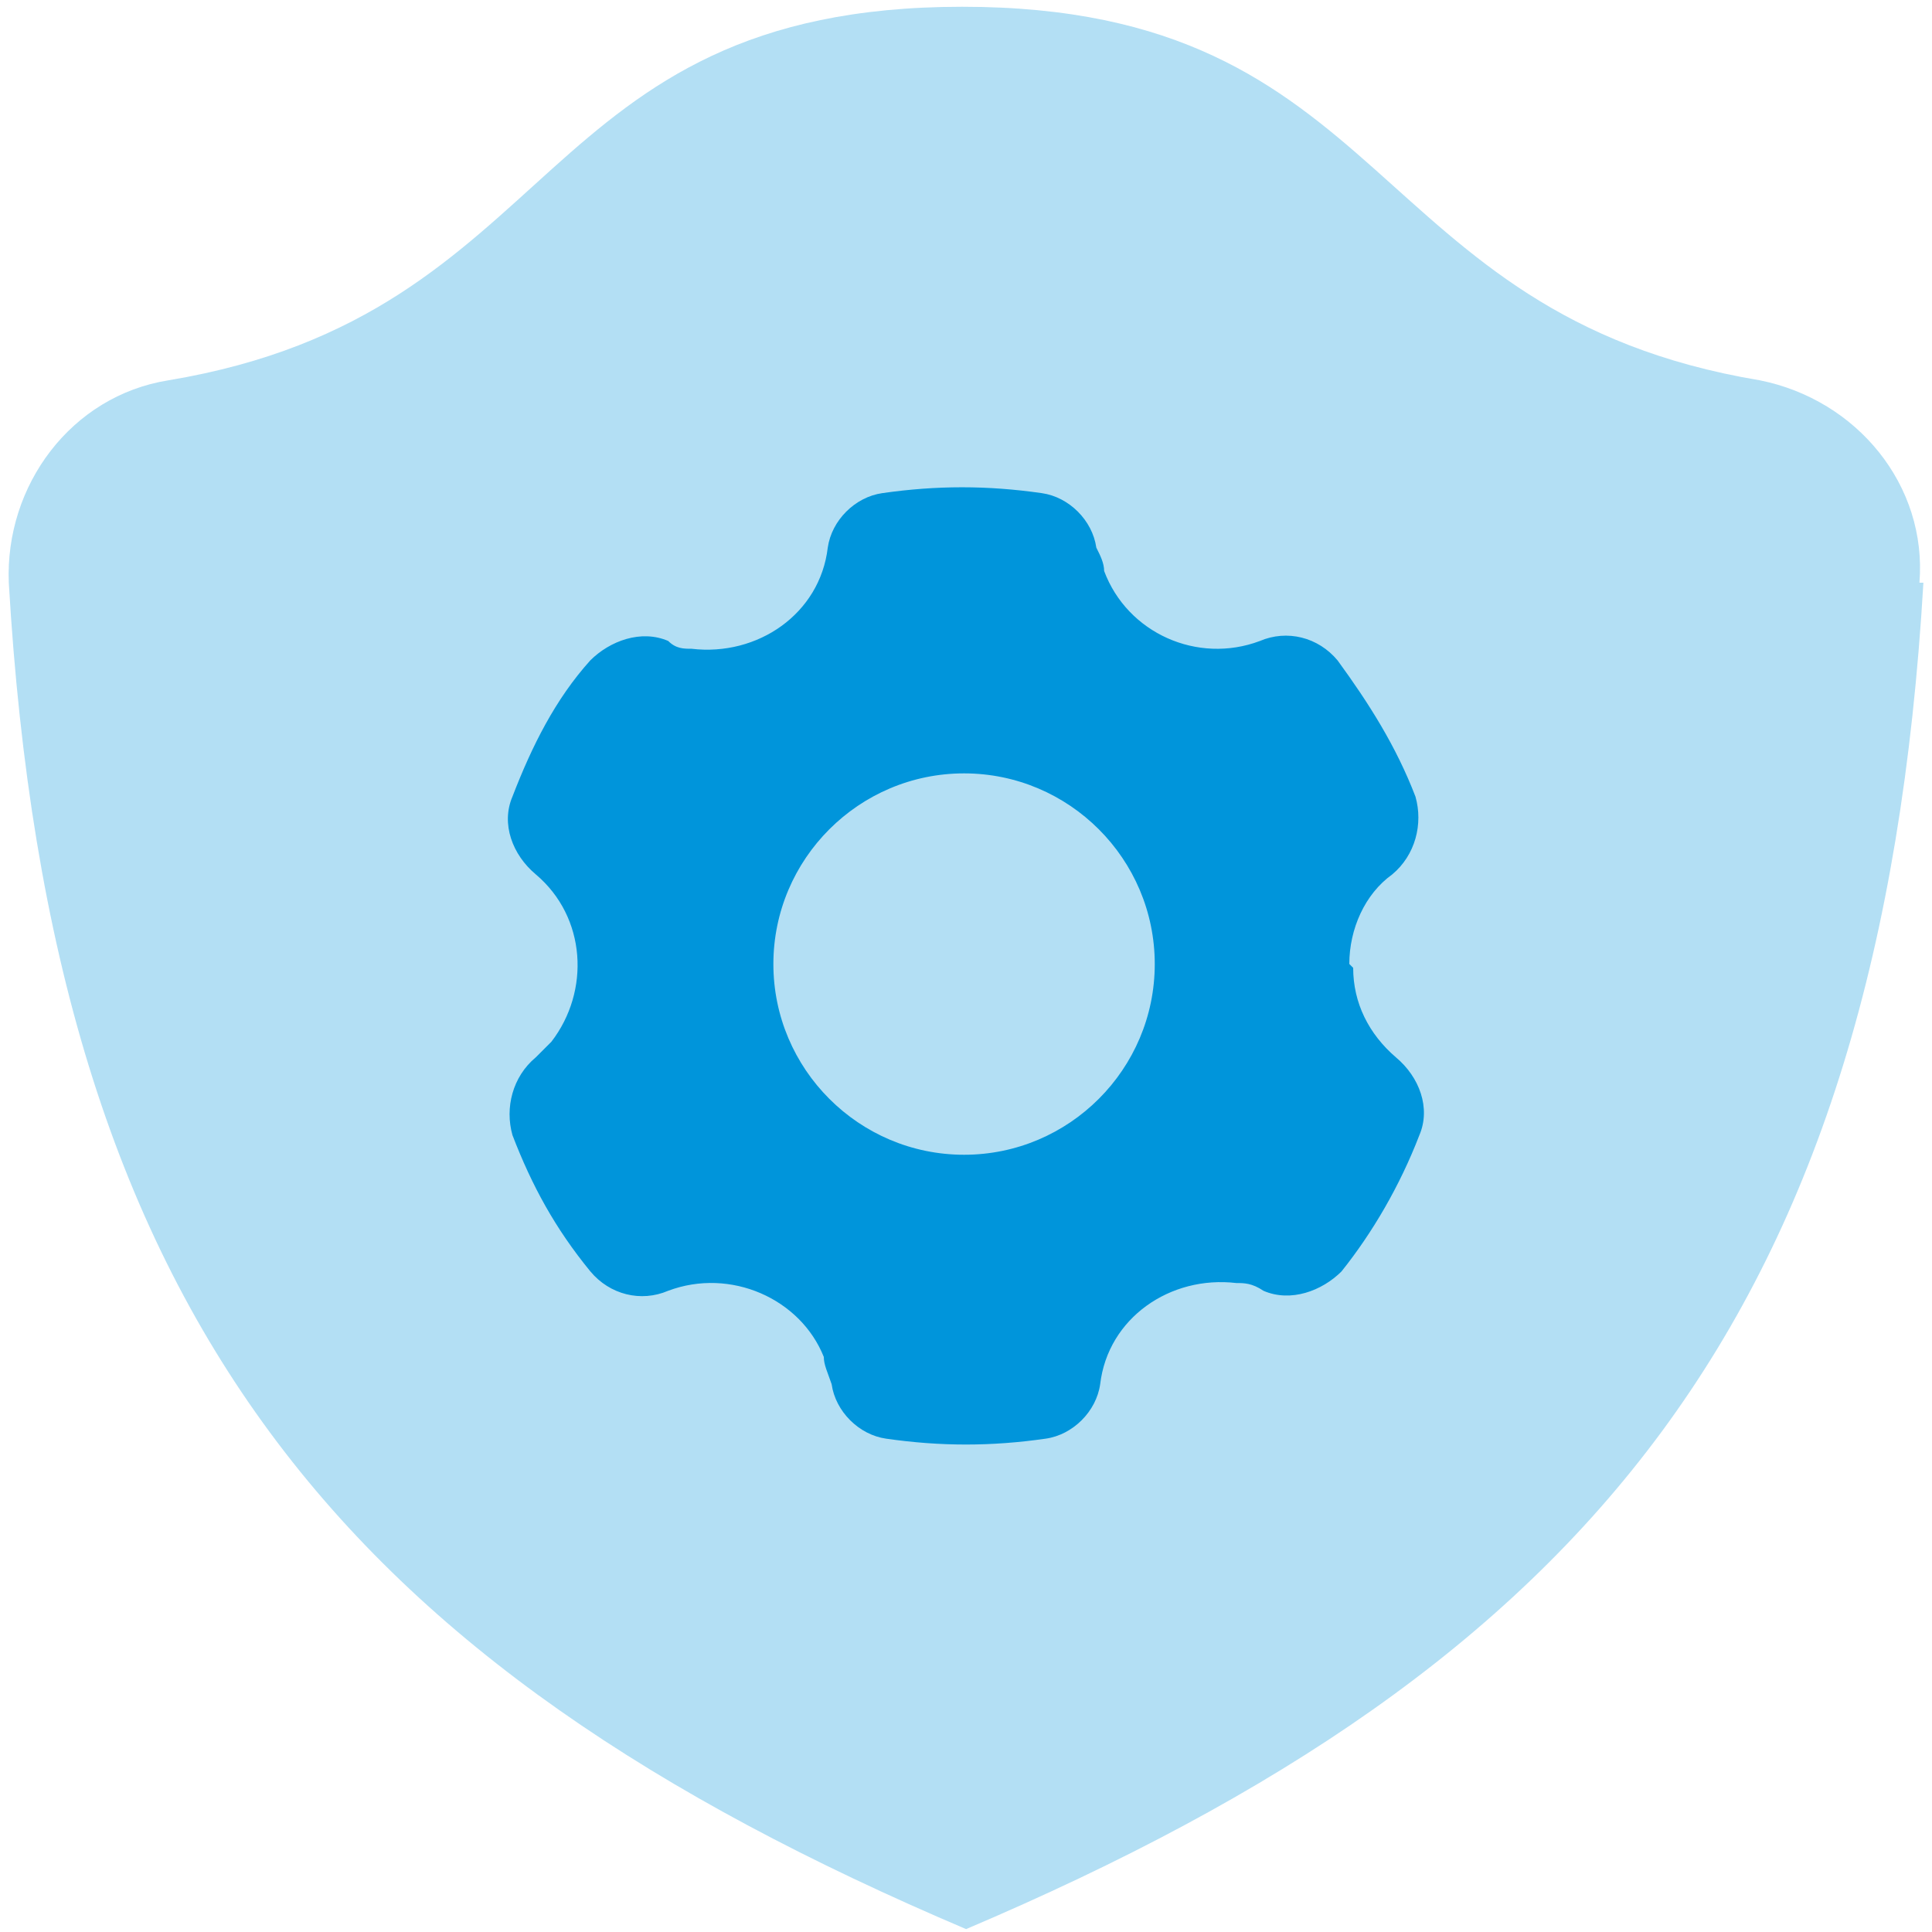 <svg xmlns="http://www.w3.org/2000/svg" id="Layer_1" data-name="Layer 1" version="1.1" viewBox="0 0 200 200"><defs><style> .cls-1, .cls-2 { fill: #0095db; stroke-width: 0px; } .cls-2 { isolation: isolate; opacity: .3; } </style></defs><path id="Path_187" data-name="Path 187" class="cls-2" d="M198.7,60.32c.81-10.07-6.45-18.93-16.52-20.95C141.1,32.53,144.32.7,99.61.7S58.52,32.53,17.43,39.37C7.36,40.98.51,50.25.91,60.32c4.43,76.14,34.64,111.99,99.1,139.38,64.45-27.39,94.67-63.65,99.1-139.38h-.4Z"/><path id="Path_186" data-name="Path 186" class="cls-1" d="M139.68,99.8c0-3.63,1.61-7.25,4.43-9.27,2.42-2.01,3.22-5.24,2.42-8.06-2.01-5.24-4.83-9.67-8.06-14.1-2.01-2.42-5.24-3.22-8.06-2.01-6.45,2.42-13.7-.81-16.11-7.25,0-.81-.4-1.61-.81-2.42-.4-2.82-2.82-5.24-5.64-5.64-5.64-.81-10.88-.81-16.52,0-2.82.4-5.24,2.82-5.64,5.64-.81,6.85-7.25,11.28-14.1,10.47-.81,0-1.61,0-2.42-.81-2.82-1.21-6.04,0-8.06,2.01-3.63,4.03-6.04,8.86-8.06,14.1-1.21,2.82,0,6.04,2.42,8.06,5.24,4.43,5.64,12.09,1.61,17.32-.4.4-.81.81-1.61,1.61-2.42,2.01-3.22,5.24-2.42,8.06,2.01,5.24,4.43,9.67,8.06,14.1,2.01,2.42,5.24,3.22,8.06,2.01,6.45-2.42,13.7.81,16.11,6.85,0,.81.4,1.61.81,2.82.4,2.82,2.82,5.24,5.64,5.64,5.64.81,10.88.81,16.52,0,2.82-.4,5.24-2.82,5.64-5.64.81-6.85,7.25-11.28,14.1-10.47.81,0,1.61,0,2.82.81,2.82,1.21,6.04,0,8.06-2.01,3.22-4.03,6.04-8.86,8.06-14.1,1.21-2.82,0-6.04-2.42-8.06-2.82-2.42-4.43-5.64-4.43-9.27h0l-.4-.4ZM99.8,119.54c-10.88,0-19.74-8.86-19.74-19.74s8.86-19.74,19.74-19.74,19.74,8.86,19.74,19.74-8.86,19.74-19.74,19.74h0Z"/></svg>